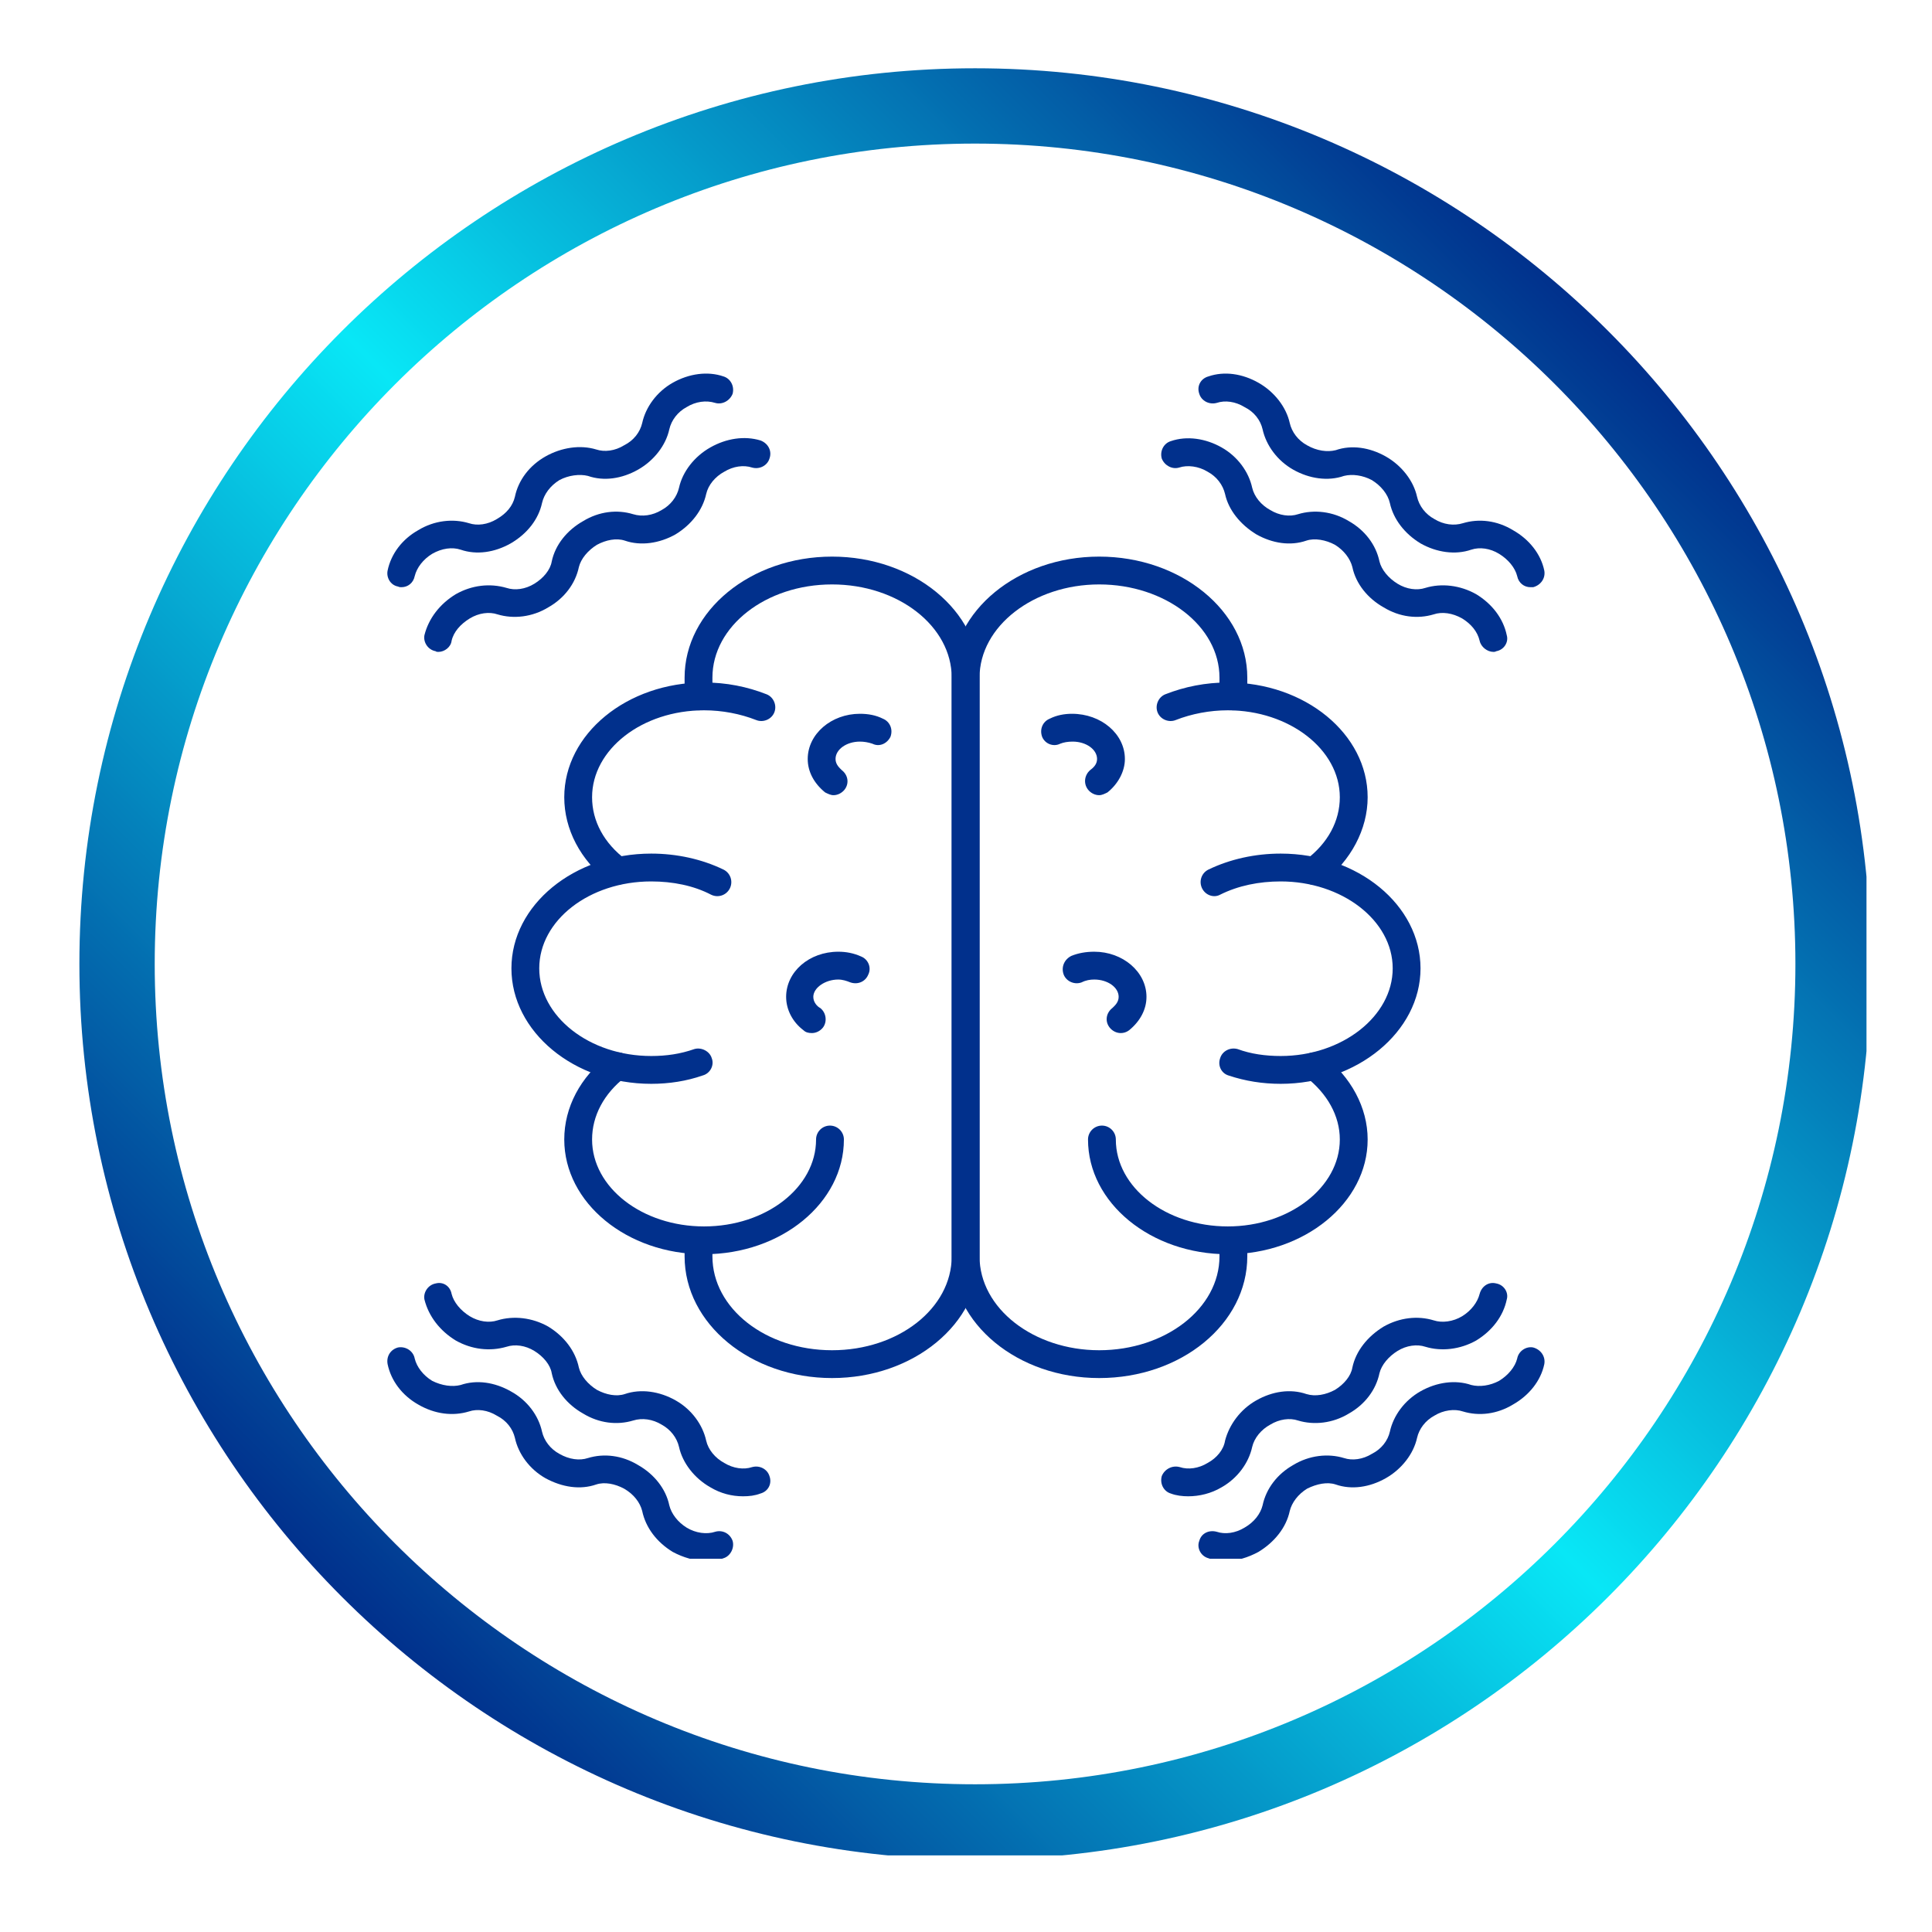 <svg xmlns="http://www.w3.org/2000/svg" xmlns:xlink="http://www.w3.org/1999/xlink" width="200" viewBox="0 0 150 150" height="200" preserveAspectRatio="xMidYMid meet"><defs><clipPath id="2c7e96a385"><path d="M 93 29 L 119.984 29 L 119.984 46 L 93 46 Z M 93 29 " clip-rule="nonzero"></path></clipPath><clipPath id="331023a554"><path d="M 93 104 L 119.984 104 L 119.984 121.02 L 93 121.02 Z M 93 104 " clip-rule="nonzero"></path></clipPath><clipPath id="5b84542f0d"><path d="M 30 104 L 57 104 L 57 121.02 L 30 121.02 Z M 30 104 " clip-rule="nonzero"></path></clipPath><clipPath id="c2414be63e"><path d="M 6.164 5.301 L 144.914 5.301 L 144.914 144.051 L 6.164 144.051 Z M 6.164 5.301 " clip-rule="nonzero"></path></clipPath><clipPath id="cbd5b7bd24"><path d="M 75.703 144.379 C 37.359 144.379 6.164 113.184 6.164 74.84 C 6.164 36.496 37.359 5.301 75.703 5.301 C 114.047 5.301 145.242 36.496 145.242 74.84 C 145.242 113.184 114.047 144.379 75.703 144.379 Z M 75.703 11.148 C 40.586 11.148 12.012 39.719 12.012 74.84 C 12.012 109.957 40.586 138.531 75.703 138.531 C 110.824 138.531 139.395 109.957 139.395 74.84 C 139.395 39.719 110.824 11.148 75.703 11.148 Z M 75.703 11.148 " clip-rule="nonzero"></path></clipPath><linearGradient x1="0.28" gradientTransform="matrix(0.585, 0, 0, 0.585, 6.165, 5.3)" y1="237.558" x2="237.558" gradientUnits="userSpaceOnUse" y2="0.28" id="835701a088"><stop stop-opacity="1" stop-color="rgb(0.4%, 18.799%, 54.9%)" offset="0"></stop><stop stop-opacity="1" stop-color="rgb(0.4%, 18.799%, 54.9%)" offset="0.125"></stop><stop stop-opacity="1" stop-color="rgb(0.4%, 18.799%, 54.9%)" offset="0.141"></stop><stop stop-opacity="1" stop-color="rgb(0.409%, 19.067%, 55.055%)" offset="0.145"></stop><stop stop-opacity="1" stop-color="rgb(0.42%, 19.337%, 55.211%)" offset="0.148"></stop><stop stop-opacity="1" stop-color="rgb(0.449%, 20.129%, 55.67%)" offset="0.152"></stop><stop stop-opacity="1" stop-color="rgb(0.479%, 20.921%, 56.129%)" offset="0.156"></stop><stop stop-opacity="1" stop-color="rgb(0.508%, 21.713%, 56.587%)" offset="0.16"></stop><stop stop-opacity="1" stop-color="rgb(0.539%, 22.505%, 57.047%)" offset="0.164"></stop><stop stop-opacity="1" stop-color="rgb(0.568%, 23.297%, 57.504%)" offset="0.168"></stop><stop stop-opacity="1" stop-color="rgb(0.598%, 24.089%, 57.964%)" offset="0.172"></stop><stop stop-opacity="1" stop-color="rgb(0.627%, 24.881%, 58.423%)" offset="0.176"></stop><stop stop-opacity="1" stop-color="rgb(0.658%, 25.673%, 58.882%)" offset="0.18"></stop><stop stop-opacity="1" stop-color="rgb(0.687%, 26.463%, 59.34%)" offset="0.184"></stop><stop stop-opacity="1" stop-color="rgb(0.717%, 27.255%, 59.799%)" offset="0.188"></stop><stop stop-opacity="1" stop-color="rgb(0.746%, 28.047%, 60.257%)" offset="0.191"></stop><stop stop-opacity="1" stop-color="rgb(0.777%, 28.839%, 60.716%)" offset="0.195"></stop><stop stop-opacity="1" stop-color="rgb(0.806%, 29.631%, 61.174%)" offset="0.199"></stop><stop stop-opacity="1" stop-color="rgb(0.836%, 30.423%, 61.633%)" offset="0.203"></stop><stop stop-opacity="1" stop-color="rgb(0.865%, 31.215%, 62.093%)" offset="0.207"></stop><stop stop-opacity="1" stop-color="rgb(0.896%, 32.007%, 62.552%)" offset="0.211"></stop><stop stop-opacity="1" stop-color="rgb(0.925%, 32.799%, 63.01%)" offset="0.215"></stop><stop stop-opacity="1" stop-color="rgb(0.955%, 33.591%, 63.469%)" offset="0.219"></stop><stop stop-opacity="1" stop-color="rgb(0.984%, 34.381%, 63.927%)" offset="0.223"></stop><stop stop-opacity="1" stop-color="rgb(1.015%, 35.173%, 64.386%)" offset="0.227"></stop><stop stop-opacity="1" stop-color="rgb(1.044%, 35.965%, 64.845%)" offset="0.23"></stop><stop stop-opacity="1" stop-color="rgb(1.074%, 36.757%, 65.305%)" offset="0.234"></stop><stop stop-opacity="1" stop-color="rgb(1.103%, 37.549%, 65.762%)" offset="0.238"></stop><stop stop-opacity="1" stop-color="rgb(1.134%, 38.341%, 66.222%)" offset="0.242"></stop><stop stop-opacity="1" stop-color="rgb(1.163%, 39.133%, 66.679%)" offset="0.246"></stop><stop stop-opacity="1" stop-color="rgb(1.193%, 39.925%, 67.139%)" offset="0.25"></stop><stop stop-opacity="1" stop-color="rgb(1.222%, 40.717%, 67.596%)" offset="0.254"></stop><stop stop-opacity="1" stop-color="rgb(1.253%, 41.508%, 68.056%)" offset="0.258"></stop><stop stop-opacity="1" stop-color="rgb(1.282%, 42.3%, 68.515%)" offset="0.262"></stop><stop stop-opacity="1" stop-color="rgb(1.312%, 43.092%, 68.974%)" offset="0.266"></stop><stop stop-opacity="1" stop-color="rgb(1.341%, 43.883%, 69.432%)" offset="0.27"></stop><stop stop-opacity="1" stop-color="rgb(1.372%, 44.675%, 69.891%)" offset="0.273"></stop><stop stop-opacity="1" stop-color="rgb(1.401%, 45.467%, 70.349%)" offset="0.277"></stop><stop stop-opacity="1" stop-color="rgb(1.431%, 46.259%, 70.808%)" offset="0.281"></stop><stop stop-opacity="1" stop-color="rgb(1.46%, 47.05%, 71.268%)" offset="0.285"></stop><stop stop-opacity="1" stop-color="rgb(1.491%, 47.842%, 71.727%)" offset="0.289"></stop><stop stop-opacity="1" stop-color="rgb(1.52%, 48.634%, 72.185%)" offset="0.293"></stop><stop stop-opacity="1" stop-color="rgb(1.55%, 49.426%, 72.644%)" offset="0.297"></stop><stop stop-opacity="1" stop-color="rgb(1.579%, 50.218%, 73.102%)" offset="0.301"></stop><stop stop-opacity="1" stop-color="rgb(1.61%, 51.01%, 73.561%)" offset="0.305"></stop><stop stop-opacity="1" stop-color="rgb(1.639%, 51.801%, 74.02%)" offset="0.309"></stop><stop stop-opacity="1" stop-color="rgb(1.669%, 52.592%, 74.48%)" offset="0.312"></stop><stop stop-opacity="1" stop-color="rgb(1.7%, 53.384%, 74.937%)" offset="0.316"></stop><stop stop-opacity="1" stop-color="rgb(1.73%, 54.176%, 75.397%)" offset="0.32"></stop><stop stop-opacity="1" stop-color="rgb(1.759%, 54.968%, 75.854%)" offset="0.324"></stop><stop stop-opacity="1" stop-color="rgb(1.79%, 55.76%, 76.314%)" offset="0.328"></stop><stop stop-opacity="1" stop-color="rgb(1.819%, 56.552%, 76.772%)" offset="0.332"></stop><stop stop-opacity="1" stop-color="rgb(1.849%, 57.344%, 77.231%)" offset="0.336"></stop><stop stop-opacity="1" stop-color="rgb(1.878%, 58.136%, 77.69%)" offset="0.34"></stop><stop stop-opacity="1" stop-color="rgb(1.909%, 58.928%, 78.149%)" offset="0.344"></stop><stop stop-opacity="1" stop-color="rgb(1.938%, 59.72%, 78.607%)" offset="0.348"></stop><stop stop-opacity="1" stop-color="rgb(1.968%, 60.512%, 79.066%)" offset="0.352"></stop><stop stop-opacity="1" stop-color="rgb(1.997%, 61.302%, 79.524%)" offset="0.355"></stop><stop stop-opacity="1" stop-color="rgb(2.028%, 62.094%, 79.984%)" offset="0.359"></stop><stop stop-opacity="1" stop-color="rgb(2.057%, 62.886%, 80.443%)" offset="0.363"></stop><stop stop-opacity="1" stop-color="rgb(2.087%, 63.678%, 80.902%)" offset="0.367"></stop><stop stop-opacity="1" stop-color="rgb(2.116%, 64.47%, 81.36%)" offset="0.371"></stop><stop stop-opacity="1" stop-color="rgb(2.147%, 65.262%, 81.819%)" offset="0.375"></stop><stop stop-opacity="1" stop-color="rgb(2.176%, 66.054%, 82.277%)" offset="0.379"></stop><stop stop-opacity="1" stop-color="rgb(2.206%, 66.846%, 82.736%)" offset="0.383"></stop><stop stop-opacity="1" stop-color="rgb(2.235%, 67.638%, 83.195%)" offset="0.387"></stop><stop stop-opacity="1" stop-color="rgb(2.266%, 68.43%, 83.655%)" offset="0.391"></stop><stop stop-opacity="1" stop-color="rgb(2.295%, 69.22%, 84.113%)" offset="0.395"></stop><stop stop-opacity="1" stop-color="rgb(2.325%, 70.012%, 84.572%)" offset="0.398"></stop><stop stop-opacity="1" stop-color="rgb(2.354%, 70.804%, 85.03%)" offset="0.402"></stop><stop stop-opacity="1" stop-color="rgb(2.385%, 71.596%, 85.489%)" offset="0.406"></stop><stop stop-opacity="1" stop-color="rgb(2.414%, 72.388%, 85.947%)" offset="0.41"></stop><stop stop-opacity="1" stop-color="rgb(2.444%, 73.18%, 86.406%)" offset="0.414"></stop><stop stop-opacity="1" stop-color="rgb(2.473%, 73.972%, 86.865%)" offset="0.418"></stop><stop stop-opacity="1" stop-color="rgb(2.504%, 74.763%, 87.325%)" offset="0.422"></stop><stop stop-opacity="1" stop-color="rgb(2.533%, 75.555%, 87.782%)" offset="0.426"></stop><stop stop-opacity="1" stop-color="rgb(2.563%, 76.347%, 88.242%)" offset="0.43"></stop><stop stop-opacity="1" stop-color="rgb(2.592%, 77.139%, 88.699%)" offset="0.434"></stop><stop stop-opacity="1" stop-color="rgb(2.623%, 77.931%, 89.159%)" offset="0.438"></stop><stop stop-opacity="1" stop-color="rgb(2.652%, 78.722%, 89.618%)" offset="0.441"></stop><stop stop-opacity="1" stop-color="rgb(2.682%, 79.514%, 90.077%)" offset="0.445"></stop><stop stop-opacity="1" stop-color="rgb(2.711%, 80.305%, 90.535%)" offset="0.449"></stop><stop stop-opacity="1" stop-color="rgb(2.742%, 81.097%, 90.994%)" offset="0.453"></stop><stop stop-opacity="1" stop-color="rgb(2.771%, 81.889%, 91.452%)" offset="0.457"></stop><stop stop-opacity="1" stop-color="rgb(2.802%, 82.681%, 91.911%)" offset="0.461"></stop><stop stop-opacity="1" stop-color="rgb(2.831%, 83.473%, 92.371%)" offset="0.465"></stop><stop stop-opacity="1" stop-color="rgb(2.861%, 84.265%, 92.83%)" offset="0.469"></stop><stop stop-opacity="1" stop-color="rgb(2.89%, 85.057%, 93.288%)" offset="0.473"></stop><stop stop-opacity="1" stop-color="rgb(2.921%, 85.849%, 93.747%)" offset="0.477"></stop><stop stop-opacity="1" stop-color="rgb(2.95%, 86.639%, 94.205%)" offset="0.48"></stop><stop stop-opacity="1" stop-color="rgb(2.98%, 87.431%, 94.664%)" offset="0.484"></stop><stop stop-opacity="1" stop-color="rgb(3.009%, 88.223%, 95.122%)" offset="0.488"></stop><stop stop-opacity="1" stop-color="rgb(3.04%, 89.015%, 95.581%)" offset="0.492"></stop><stop stop-opacity="1" stop-color="rgb(3.069%, 89.807%, 96.04%)" offset="0.496"></stop><stop stop-opacity="1" stop-color="rgb(3.099%, 90.599%, 96.5%)" offset="0.5"></stop><stop stop-opacity="1" stop-color="rgb(3.069%, 89.807%, 96.04%)" offset="0.504"></stop><stop stop-opacity="1" stop-color="rgb(3.04%, 89.015%, 95.581%)" offset="0.508"></stop><stop stop-opacity="1" stop-color="rgb(3.009%, 88.223%, 95.122%)" offset="0.512"></stop><stop stop-opacity="1" stop-color="rgb(2.98%, 87.431%, 94.664%)" offset="0.516"></stop><stop stop-opacity="1" stop-color="rgb(2.95%, 86.639%, 94.205%)" offset="0.52"></stop><stop stop-opacity="1" stop-color="rgb(2.921%, 85.849%, 93.747%)" offset="0.523"></stop><stop stop-opacity="1" stop-color="rgb(2.89%, 85.057%, 93.288%)" offset="0.527"></stop><stop stop-opacity="1" stop-color="rgb(2.861%, 84.265%, 92.83%)" offset="0.531"></stop><stop stop-opacity="1" stop-color="rgb(2.831%, 83.473%, 92.371%)" offset="0.535"></stop><stop stop-opacity="1" stop-color="rgb(2.802%, 82.681%, 91.911%)" offset="0.539"></stop><stop stop-opacity="1" stop-color="rgb(2.771%, 81.889%, 91.452%)" offset="0.543"></stop><stop stop-opacity="1" stop-color="rgb(2.742%, 81.097%, 90.994%)" offset="0.547"></stop><stop stop-opacity="1" stop-color="rgb(2.711%, 80.305%, 90.535%)" offset="0.551"></stop><stop stop-opacity="1" stop-color="rgb(2.682%, 79.514%, 90.077%)" offset="0.555"></stop><stop stop-opacity="1" stop-color="rgb(2.652%, 78.722%, 89.618%)" offset="0.559"></stop><stop stop-opacity="1" stop-color="rgb(2.623%, 77.931%, 89.159%)" offset="0.562"></stop><stop stop-opacity="1" stop-color="rgb(2.592%, 77.139%, 88.699%)" offset="0.566"></stop><stop stop-opacity="1" stop-color="rgb(2.563%, 76.347%, 88.242%)" offset="0.57"></stop><stop stop-opacity="1" stop-color="rgb(2.533%, 75.555%, 87.782%)" offset="0.574"></stop><stop stop-opacity="1" stop-color="rgb(2.504%, 74.763%, 87.325%)" offset="0.578"></stop><stop stop-opacity="1" stop-color="rgb(2.473%, 73.972%, 86.865%)" offset="0.582"></stop><stop stop-opacity="1" stop-color="rgb(2.444%, 73.18%, 86.406%)" offset="0.586"></stop><stop stop-opacity="1" stop-color="rgb(2.414%, 72.388%, 85.947%)" offset="0.59"></stop><stop stop-opacity="1" stop-color="rgb(2.385%, 71.596%, 85.489%)" offset="0.594"></stop><stop stop-opacity="1" stop-color="rgb(2.354%, 70.804%, 85.03%)" offset="0.598"></stop><stop stop-opacity="1" stop-color="rgb(2.325%, 70.012%, 84.572%)" offset="0.602"></stop><stop stop-opacity="1" stop-color="rgb(2.295%, 69.22%, 84.113%)" offset="0.605"></stop><stop stop-opacity="1" stop-color="rgb(2.266%, 68.43%, 83.655%)" offset="0.609"></stop><stop stop-opacity="1" stop-color="rgb(2.235%, 67.638%, 83.195%)" offset="0.613"></stop><stop stop-opacity="1" stop-color="rgb(2.206%, 66.846%, 82.736%)" offset="0.617"></stop><stop stop-opacity="1" stop-color="rgb(2.176%, 66.054%, 82.277%)" offset="0.621"></stop><stop stop-opacity="1" stop-color="rgb(2.147%, 65.262%, 81.819%)" offset="0.625"></stop><stop stop-opacity="1" stop-color="rgb(2.116%, 64.47%, 81.36%)" offset="0.629"></stop><stop stop-opacity="1" stop-color="rgb(2.087%, 63.678%, 80.902%)" offset="0.633"></stop><stop stop-opacity="1" stop-color="rgb(2.057%, 62.886%, 80.443%)" offset="0.637"></stop><stop stop-opacity="1" stop-color="rgb(2.028%, 62.094%, 79.984%)" offset="0.641"></stop><stop stop-opacity="1" stop-color="rgb(1.997%, 61.302%, 79.524%)" offset="0.645"></stop><stop stop-opacity="1" stop-color="rgb(1.968%, 60.512%, 79.066%)" offset="0.648"></stop><stop stop-opacity="1" stop-color="rgb(1.938%, 59.72%, 78.607%)" offset="0.652"></stop><stop stop-opacity="1" stop-color="rgb(1.909%, 58.928%, 78.149%)" offset="0.656"></stop><stop stop-opacity="1" stop-color="rgb(1.878%, 58.136%, 77.69%)" offset="0.66"></stop><stop stop-opacity="1" stop-color="rgb(1.849%, 57.344%, 77.231%)" offset="0.664"></stop><stop stop-opacity="1" stop-color="rgb(1.819%, 56.552%, 76.772%)" offset="0.668"></stop><stop stop-opacity="1" stop-color="rgb(1.79%, 55.76%, 76.314%)" offset="0.672"></stop><stop stop-opacity="1" stop-color="rgb(1.759%, 54.968%, 75.854%)" offset="0.676"></stop><stop stop-opacity="1" stop-color="rgb(1.73%, 54.176%, 75.397%)" offset="0.68"></stop><stop stop-opacity="1" stop-color="rgb(1.7%, 53.384%, 74.937%)" offset="0.684"></stop><stop stop-opacity="1" stop-color="rgb(1.669%, 52.592%, 74.48%)" offset="0.688"></stop><stop stop-opacity="1" stop-color="rgb(1.639%, 51.801%, 74.02%)" offset="0.691"></stop><stop stop-opacity="1" stop-color="rgb(1.61%, 51.01%, 73.561%)" offset="0.695"></stop><stop stop-opacity="1" stop-color="rgb(1.579%, 50.218%, 73.102%)" offset="0.699"></stop><stop stop-opacity="1" stop-color="rgb(1.55%, 49.426%, 72.644%)" offset="0.703"></stop><stop stop-opacity="1" stop-color="rgb(1.52%, 48.634%, 72.185%)" offset="0.707"></stop><stop stop-opacity="1" stop-color="rgb(1.491%, 47.842%, 71.727%)" offset="0.711"></stop><stop stop-opacity="1" stop-color="rgb(1.46%, 47.05%, 71.268%)" offset="0.715"></stop><stop stop-opacity="1" stop-color="rgb(1.431%, 46.259%, 70.808%)" offset="0.719"></stop><stop stop-opacity="1" stop-color="rgb(1.401%, 45.467%, 70.349%)" offset="0.723"></stop><stop stop-opacity="1" stop-color="rgb(1.372%, 44.675%, 69.891%)" offset="0.727"></stop><stop stop-opacity="1" stop-color="rgb(1.341%, 43.883%, 69.432%)" offset="0.73"></stop><stop stop-opacity="1" stop-color="rgb(1.312%, 43.092%, 68.974%)" offset="0.734"></stop><stop stop-opacity="1" stop-color="rgb(1.282%, 42.3%, 68.515%)" offset="0.738"></stop><stop stop-opacity="1" stop-color="rgb(1.253%, 41.508%, 68.056%)" offset="0.742"></stop><stop stop-opacity="1" stop-color="rgb(1.222%, 40.717%, 67.596%)" offset="0.746"></stop><stop stop-opacity="1" stop-color="rgb(1.193%, 39.925%, 67.139%)" offset="0.75"></stop><stop stop-opacity="1" stop-color="rgb(1.163%, 39.133%, 66.679%)" offset="0.754"></stop><stop stop-opacity="1" stop-color="rgb(1.134%, 38.341%, 66.222%)" offset="0.758"></stop><stop stop-opacity="1" stop-color="rgb(1.103%, 37.549%, 65.762%)" offset="0.762"></stop><stop stop-opacity="1" stop-color="rgb(1.074%, 36.757%, 65.305%)" offset="0.766"></stop><stop stop-opacity="1" stop-color="rgb(1.044%, 35.965%, 64.845%)" offset="0.77"></stop><stop stop-opacity="1" stop-color="rgb(1.015%, 35.175%, 64.386%)" offset="0.773"></stop><stop stop-opacity="1" stop-color="rgb(0.984%, 34.383%, 63.927%)" offset="0.777"></stop><stop stop-opacity="1" stop-color="rgb(0.955%, 33.591%, 63.469%)" offset="0.781"></stop><stop stop-opacity="1" stop-color="rgb(0.925%, 32.799%, 63.01%)" offset="0.785"></stop><stop stop-opacity="1" stop-color="rgb(0.896%, 32.007%, 62.552%)" offset="0.789"></stop><stop stop-opacity="1" stop-color="rgb(0.865%, 31.215%, 62.093%)" offset="0.793"></stop><stop stop-opacity="1" stop-color="rgb(0.836%, 30.423%, 61.633%)" offset="0.797"></stop><stop stop-opacity="1" stop-color="rgb(0.806%, 29.631%, 61.174%)" offset="0.801"></stop><stop stop-opacity="1" stop-color="rgb(0.777%, 28.839%, 60.716%)" offset="0.805"></stop><stop stop-opacity="1" stop-color="rgb(0.746%, 28.047%, 60.257%)" offset="0.809"></stop><stop stop-opacity="1" stop-color="rgb(0.717%, 27.255%, 59.799%)" offset="0.812"></stop><stop stop-opacity="1" stop-color="rgb(0.687%, 26.463%, 59.34%)" offset="0.816"></stop><stop stop-opacity="1" stop-color="rgb(0.658%, 25.673%, 58.882%)" offset="0.82"></stop><stop stop-opacity="1" stop-color="rgb(0.627%, 24.881%, 58.423%)" offset="0.824"></stop><stop stop-opacity="1" stop-color="rgb(0.598%, 24.089%, 57.964%)" offset="0.828"></stop><stop stop-opacity="1" stop-color="rgb(0.568%, 23.297%, 57.504%)" offset="0.832"></stop><stop stop-opacity="1" stop-color="rgb(0.539%, 22.505%, 57.047%)" offset="0.836"></stop><stop stop-opacity="1" stop-color="rgb(0.508%, 21.713%, 56.587%)" offset="0.84"></stop><stop stop-opacity="1" stop-color="rgb(0.479%, 20.921%, 56.129%)" offset="0.844"></stop><stop stop-opacity="1" stop-color="rgb(0.449%, 20.129%, 55.67%)" offset="0.848"></stop><stop stop-opacity="1" stop-color="rgb(0.42%, 19.337%, 55.211%)" offset="0.852"></stop><stop stop-opacity="1" stop-color="rgb(0.409%, 19.067%, 55.055%)" offset="0.855"></stop><stop stop-opacity="1" stop-color="rgb(0.4%, 18.799%, 54.9%)" offset="0.859"></stop><stop stop-opacity="1" stop-color="rgb(0.4%, 18.799%, 54.9%)" offset="0.875"></stop><stop stop-opacity="1" stop-color="rgb(0.4%, 18.799%, 54.9%)" offset="1"></stop></linearGradient></defs><path fill="#01308c" d="M 64.602 106.992 C 58.281 106.992 53.152 102.781 53.152 97.543 L 53.152 96.301 C 53.152 95.707 53.637 95.219 54.23 95.219 C 54.828 95.219 55.312 95.707 55.312 96.301 L 55.312 97.543 C 55.312 101.594 59.469 104.832 64.602 104.832 C 69.73 104.832 73.891 101.594 73.891 97.543 L 73.891 52.613 C 73.891 48.617 69.73 45.375 64.602 45.375 C 59.469 45.375 55.312 48.617 55.312 52.613 L 55.312 54.07 C 55.312 54.664 54.828 55.148 54.23 55.148 C 53.637 55.148 53.152 54.664 53.152 54.07 L 53.152 52.613 C 53.152 47.426 58.281 43.215 64.602 43.215 C 70.918 43.215 76.051 47.426 76.051 52.613 L 76.051 97.543 C 76.051 102.781 70.918 106.992 64.602 106.992 Z M 64.602 106.992 " fill-opacity="1" fill-rule="evenodd"></path><path fill="#01308c" d="M 50.559 84.148 C 44.566 84.148 39.707 80.098 39.707 75.184 C 39.707 70.27 44.566 66.273 50.559 66.273 C 52.559 66.273 54.504 66.707 56.176 67.516 C 56.715 67.785 56.934 68.434 56.664 68.977 C 56.391 69.516 55.746 69.73 55.203 69.461 C 53.855 68.758 52.234 68.434 50.559 68.434 C 45.754 68.434 41.867 71.457 41.867 75.184 C 41.867 78.91 45.754 81.988 50.559 81.988 C 51.75 81.988 52.828 81.828 53.91 81.449 C 54.449 81.289 55.098 81.613 55.258 82.152 C 55.473 82.691 55.152 83.34 54.555 83.5 C 53.312 83.934 51.965 84.148 50.559 84.148 Z M 50.559 84.148 " fill-opacity="1" fill-rule="evenodd"></path><path fill="#01308c" d="M 47.914 68.703 C 47.699 68.703 47.48 68.598 47.266 68.488 C 45.051 66.762 43.809 64.383 43.809 61.898 C 43.809 56.984 48.672 52.988 54.664 52.988 C 56.391 52.988 58.012 53.312 59.523 53.906 C 60.066 54.125 60.336 54.773 60.117 55.312 C 59.902 55.852 59.254 56.121 58.715 55.906 C 57.473 55.418 56.07 55.148 54.664 55.148 C 49.859 55.148 45.969 58.176 45.969 61.898 C 45.969 63.738 46.887 65.465 48.617 66.762 C 49.047 67.137 49.156 67.785 48.777 68.273 C 48.562 68.543 48.238 68.703 47.914 68.703 Z M 47.914 68.703 " fill-opacity="1" fill-rule="evenodd"></path><path fill="#01308c" d="M 54.664 97.379 C 48.672 97.379 43.809 93.383 43.809 88.469 C 43.809 85.984 45.051 83.609 47.266 81.934 C 47.754 81.559 48.453 81.664 48.777 82.098 C 49.156 82.582 49.047 83.285 48.562 83.609 C 46.887 84.906 45.969 86.633 45.969 88.469 C 45.969 92.195 49.859 95.219 54.664 95.219 C 59.469 95.219 63.359 92.195 63.359 88.469 C 63.359 87.875 63.844 87.391 64.438 87.391 C 65.031 87.391 65.52 87.875 65.52 88.469 C 65.52 93.383 60.66 97.379 54.664 97.379 Z M 54.664 97.379 " fill-opacity="1" fill-rule="evenodd"></path><path fill="#01308c" d="M 85.34 106.992 C 79.02 106.992 73.891 102.781 73.891 97.543 L 73.891 52.613 C 73.891 47.426 79.02 43.215 85.34 43.215 C 91.656 43.215 96.84 47.426 96.84 52.613 L 96.84 54.07 C 96.84 54.664 96.301 55.148 95.762 55.148 C 95.168 55.148 94.68 54.664 94.68 54.07 L 94.68 52.613 C 94.68 48.617 90.469 45.375 85.34 45.375 C 80.262 45.375 76.051 48.617 76.051 52.613 L 76.051 97.543 C 76.051 101.594 80.262 104.832 85.34 104.832 C 90.469 104.832 94.68 101.594 94.68 97.543 L 94.68 96.301 C 94.68 95.707 95.168 95.219 95.762 95.219 C 96.301 95.219 96.84 95.707 96.84 96.301 L 96.84 97.543 C 96.84 102.781 91.711 106.992 85.34 106.992 Z M 85.34 106.992 " fill-opacity="1" fill-rule="evenodd"></path><path fill="#01308c" d="M 99.434 84.148 C 98.027 84.148 96.68 83.934 95.383 83.5 C 94.844 83.34 94.52 82.746 94.734 82.152 C 94.898 81.613 95.492 81.289 96.086 81.449 C 97.109 81.828 98.246 81.988 99.434 81.988 C 104.184 81.988 108.129 78.91 108.129 75.184 C 108.129 71.457 104.184 68.434 99.434 68.434 C 97.758 68.434 96.141 68.758 94.734 69.461 C 94.25 69.73 93.602 69.516 93.332 68.977 C 93.062 68.434 93.277 67.785 93.816 67.516 C 95.492 66.707 97.434 66.273 99.434 66.273 C 105.426 66.273 110.289 70.27 110.289 75.184 C 110.289 80.098 105.375 84.148 99.434 84.148 Z M 99.434 84.148 " fill-opacity="1" fill-rule="evenodd"></path><path fill="#01308c" d="M 102.023 68.703 C 101.703 68.703 101.43 68.543 101.215 68.273 C 100.836 67.785 100.945 67.137 101.379 66.762 C 103.105 65.465 104.023 63.738 104.023 61.898 C 104.023 58.176 100.082 55.148 95.328 55.148 C 93.926 55.148 92.52 55.418 91.277 55.906 C 90.738 56.121 90.09 55.852 89.875 55.312 C 89.66 54.773 89.93 54.125 90.469 53.906 C 91.98 53.312 93.602 52.988 95.328 52.988 C 101.324 52.988 106.184 56.984 106.184 61.898 C 106.184 64.383 104.887 66.816 102.727 68.488 C 102.512 68.652 102.297 68.703 102.023 68.703 Z M 102.023 68.703 " fill-opacity="1" fill-rule="evenodd"></path><path fill="#01308c" d="M 95.328 97.379 C 89.336 97.379 84.473 93.383 84.473 88.469 C 84.473 87.875 84.961 87.391 85.555 87.391 C 86.148 87.391 86.633 87.875 86.633 88.469 C 86.633 92.195 90.523 95.219 95.328 95.219 C 100.082 95.219 104.023 92.195 104.023 88.469 C 104.023 86.633 103.051 84.906 101.379 83.609 C 100.945 83.285 100.836 82.582 101.215 82.098 C 101.539 81.664 102.242 81.559 102.727 81.934 C 104.887 83.609 106.184 85.984 106.184 88.469 C 106.184 93.383 101.27 97.379 95.328 97.379 Z M 95.328 97.379 " fill-opacity="1" fill-rule="evenodd"></path><path fill="#01308c" d="M 63.035 80.207 C 62.766 80.207 62.551 80.152 62.387 79.992 C 61.523 79.344 61.035 78.371 61.035 77.398 C 61.035 75.453 62.82 73.891 65.086 73.891 C 65.68 73.891 66.273 73.996 66.867 74.266 C 67.41 74.484 67.68 75.133 67.41 75.672 C 67.191 76.211 66.598 76.48 66.004 76.266 C 65.734 76.156 65.41 76.051 65.086 76.051 C 64.062 76.051 63.145 76.695 63.145 77.398 C 63.145 77.832 63.469 78.156 63.684 78.262 C 64.168 78.641 64.223 79.344 63.898 79.773 C 63.684 80.047 63.359 80.207 63.035 80.207 Z M 63.035 80.207 " fill-opacity="1" fill-rule="evenodd"></path><path fill="#01308c" d="M 87.012 80.207 C 86.688 80.207 86.363 80.047 86.148 79.773 C 85.77 79.289 85.879 78.641 86.363 78.262 C 86.527 78.102 86.852 77.832 86.852 77.398 C 86.852 76.645 85.984 76.051 84.961 76.051 C 84.637 76.051 84.312 76.102 83.988 76.266 C 83.449 76.48 82.801 76.211 82.586 75.672 C 82.367 75.078 82.637 74.484 83.18 74.215 C 83.719 73.996 84.312 73.891 84.961 73.891 C 87.176 73.891 89.012 75.453 89.012 77.398 C 89.012 78.371 88.523 79.289 87.66 79.992 C 87.445 80.152 87.227 80.207 87.012 80.207 Z M 87.012 80.207 " fill-opacity="1" fill-rule="evenodd"></path><path fill="#01308c" d="M 64.711 61.738 C 64.492 61.738 64.277 61.629 64.062 61.523 C 63.195 60.82 62.711 59.902 62.711 58.93 C 62.711 56.984 64.547 55.418 66.762 55.418 C 67.41 55.418 68.004 55.527 68.543 55.797 C 69.082 56.016 69.352 56.609 69.137 57.203 C 68.867 57.742 68.273 58.012 67.734 57.742 C 67.41 57.633 67.086 57.578 66.762 57.578 C 65.734 57.578 64.871 58.176 64.871 58.93 C 64.871 59.363 65.195 59.633 65.355 59.793 C 65.844 60.172 65.949 60.82 65.574 61.305 C 65.355 61.578 65.031 61.738 64.711 61.738 Z M 64.711 61.738 " fill-opacity="1" fill-rule="evenodd"></path><path fill="#01308c" d="M 85.34 61.738 C 85.016 61.738 84.691 61.578 84.473 61.305 C 84.098 60.82 84.203 60.172 84.637 59.793 C 84.852 59.633 85.176 59.363 85.176 58.93 C 85.176 58.176 84.312 57.578 83.285 57.578 C 82.906 57.578 82.586 57.633 82.312 57.742 C 81.773 58.012 81.125 57.742 80.91 57.203 C 80.695 56.609 80.965 56.016 81.504 55.797 C 82.043 55.527 82.637 55.418 83.23 55.418 C 85.5 55.418 87.336 56.984 87.336 58.93 C 87.336 59.902 86.797 60.875 85.984 61.523 C 85.77 61.629 85.555 61.738 85.34 61.738 Z M 85.34 61.738 " fill-opacity="1" fill-rule="evenodd"></path><g clip-path="url(#2c7e96a385)"><path fill="#01308c" d="M 118.82 45.59 C 118.336 45.59 117.902 45.266 117.793 44.727 C 117.633 44.078 117.094 43.43 116.391 43 C 115.688 42.566 114.879 42.461 114.23 42.676 C 112.988 43.105 111.531 42.891 110.289 42.188 C 109.047 41.434 108.18 40.301 107.91 39.059 C 107.75 38.355 107.211 37.707 106.508 37.273 C 105.805 36.898 104.996 36.789 104.348 36.949 C 103.105 37.383 101.648 37.168 100.406 36.465 C 99.164 35.762 98.301 34.574 98.027 33.332 C 97.867 32.629 97.383 31.98 96.625 31.605 C 95.922 31.172 95.113 31.062 94.465 31.281 C 93.871 31.441 93.277 31.117 93.113 30.578 C 92.898 29.984 93.223 29.391 93.816 29.227 C 95.059 28.797 96.465 29.012 97.703 29.715 C 98.945 30.418 99.863 31.605 100.137 32.848 C 100.297 33.547 100.781 34.195 101.484 34.574 C 102.242 35.008 103.051 35.113 103.699 34.953 C 104.941 34.52 106.344 34.738 107.586 35.438 C 108.828 36.141 109.746 37.328 110.02 38.57 C 110.18 39.273 110.664 39.922 111.367 40.301 C 112.07 40.73 112.879 40.84 113.582 40.621 C 114.824 40.246 116.227 40.406 117.469 41.164 C 118.711 41.863 119.629 43 119.898 44.297 C 120.008 44.891 119.629 45.43 119.035 45.59 C 118.98 45.59 118.93 45.59 118.82 45.59 Z M 118.82 45.59 " fill-opacity="1" fill-rule="evenodd"></path></g><path fill="#01308c" d="M 115.957 50.613 C 115.473 50.613 114.984 50.234 114.879 49.75 C 114.715 49.047 114.23 48.453 113.527 48.02 C 112.773 47.59 111.961 47.48 111.312 47.699 C 110.07 48.074 108.668 47.914 107.426 47.156 C 106.184 46.457 105.266 45.32 104.996 44.023 C 104.832 43.379 104.348 42.73 103.645 42.297 C 102.941 41.918 102.078 41.758 101.43 41.973 C 100.188 42.406 98.785 42.188 97.543 41.488 C 96.301 40.73 95.383 39.598 95.113 38.355 C 94.949 37.652 94.465 37.004 93.762 36.625 C 93.062 36.195 92.195 36.086 91.547 36.301 C 91.008 36.465 90.414 36.141 90.199 35.602 C 90.035 35.008 90.359 34.414 90.902 34.25 C 92.145 33.82 93.602 34.035 94.844 34.738 C 96.086 35.438 96.949 36.625 97.219 37.867 C 97.383 38.57 97.922 39.219 98.621 39.598 C 99.324 40.027 100.137 40.137 100.781 39.922 C 102.023 39.543 103.484 39.703 104.727 40.461 C 105.969 41.164 106.832 42.297 107.102 43.594 C 107.262 44.242 107.805 44.891 108.504 45.32 C 109.207 45.754 110.02 45.859 110.664 45.645 C 111.906 45.266 113.367 45.43 114.609 46.133 C 115.852 46.887 116.715 48.02 116.984 49.316 C 117.145 49.859 116.77 50.453 116.176 50.559 C 116.066 50.613 116.012 50.613 115.957 50.613 Z M 115.957 50.613 " fill-opacity="1" fill-rule="evenodd"></path><path fill="#01308c" d="M 31.172 45.59 C 31.066 45.59 31.012 45.59 30.902 45.539 C 30.309 45.43 29.984 44.836 30.094 44.297 C 30.363 43 31.227 41.863 32.469 41.164 C 33.711 40.406 35.168 40.246 36.41 40.621 C 37.059 40.84 37.871 40.73 38.57 40.301 C 39.328 39.867 39.812 39.273 39.977 38.57 C 40.246 37.273 41.109 36.141 42.352 35.438 C 43.594 34.738 45.051 34.52 46.293 34.898 C 46.941 35.113 47.754 35.008 48.453 34.574 C 49.211 34.195 49.695 33.547 49.859 32.848 C 50.129 31.605 50.992 30.418 52.234 29.715 C 53.477 29.012 54.934 28.797 56.176 29.227 C 56.715 29.391 57.039 29.984 56.879 30.578 C 56.664 31.117 56.07 31.441 55.527 31.281 C 54.828 31.062 54.016 31.172 53.312 31.605 C 52.613 31.98 52.125 32.629 51.965 33.332 C 51.695 34.574 50.777 35.762 49.535 36.465 C 48.293 37.168 46.887 37.383 45.645 36.949 C 44.996 36.789 44.133 36.898 43.434 37.273 C 42.73 37.707 42.242 38.355 42.082 39.059 C 41.812 40.301 40.949 41.434 39.652 42.188 C 38.41 42.891 37.004 43.105 35.762 42.676 C 35.113 42.461 34.305 42.566 33.551 43 C 32.848 43.43 32.359 44.078 32.199 44.727 C 32.09 45.266 31.66 45.59 31.172 45.59 Z M 31.172 45.59 " fill-opacity="1" fill-rule="evenodd"></path><path fill="#01308c" d="M 34.035 50.613 C 33.98 50.613 33.875 50.613 33.82 50.559 C 33.227 50.453 32.848 49.859 32.953 49.316 C 33.277 48.02 34.145 46.887 35.387 46.133 C 36.629 45.43 38.031 45.266 39.328 45.645 C 39.977 45.859 40.785 45.754 41.488 45.32 C 42.191 44.891 42.73 44.242 42.836 43.594 C 43.109 42.297 44.027 41.164 45.27 40.461 C 46.512 39.703 47.914 39.543 49.156 39.922 C 49.859 40.137 50.668 40.027 51.371 39.598 C 52.07 39.219 52.559 38.57 52.719 37.867 C 52.992 36.625 53.91 35.438 55.152 34.738 C 56.391 34.035 57.797 33.82 59.039 34.195 C 59.633 34.414 59.957 35.008 59.742 35.602 C 59.578 36.141 58.984 36.465 58.391 36.301 C 57.742 36.086 56.934 36.195 56.23 36.625 C 55.527 37.004 54.988 37.652 54.828 38.355 C 54.555 39.598 53.691 40.73 52.449 41.488 C 51.207 42.188 49.75 42.406 48.508 41.973 C 47.859 41.758 47.051 41.918 46.348 42.297 C 45.645 42.73 45.105 43.379 44.945 44.023 C 44.672 45.32 43.809 46.457 42.566 47.156 C 41.324 47.914 39.867 48.074 38.625 47.699 C 37.977 47.48 37.168 47.59 36.465 48.02 C 35.762 48.453 35.223 49.047 35.062 49.75 C 35.008 50.234 34.52 50.613 34.035 50.613 Z M 34.035 50.613 " fill-opacity="1" fill-rule="evenodd"></path><g clip-path="url(#331023a554)"><path fill="#01308c" d="M 95.168 121.195 C 94.68 121.195 94.25 121.141 93.816 120.98 C 93.223 120.816 92.898 120.168 93.113 119.629 C 93.277 119.035 93.871 118.766 94.465 118.926 C 95.113 119.145 95.922 119.035 96.625 118.605 C 97.383 118.172 97.867 117.523 98.027 116.875 C 98.301 115.578 99.164 114.445 100.406 113.742 C 101.648 112.988 103.105 112.824 104.348 113.203 C 104.996 113.418 105.805 113.312 106.508 112.879 C 107.262 112.5 107.75 111.852 107.91 111.152 C 108.18 109.91 109.047 108.723 110.289 108.02 C 111.531 107.316 112.988 107.102 114.23 107.531 C 114.879 107.695 115.688 107.586 116.391 107.207 C 117.094 106.777 117.633 106.129 117.793 105.48 C 117.902 104.887 118.496 104.508 119.035 104.617 C 119.629 104.777 120.008 105.32 119.898 105.914 C 119.629 107.207 118.711 108.344 117.469 109.047 C 116.227 109.801 114.824 109.965 113.582 109.586 C 112.934 109.367 112.07 109.477 111.367 109.91 C 110.664 110.289 110.18 110.934 110.02 111.637 C 109.746 112.879 108.828 114.066 107.586 114.77 C 106.344 115.473 104.941 115.688 103.699 115.254 C 103.051 115.039 102.242 115.203 101.484 115.578 C 100.781 116.012 100.297 116.66 100.137 117.309 C 99.863 118.605 98.945 119.738 97.703 120.492 C 96.895 120.926 96.031 121.195 95.168 121.195 Z M 95.168 121.195 " fill-opacity="1" fill-rule="evenodd"></path></g><path fill="#01308c" d="M 92.25 116.172 C 91.82 116.172 91.332 116.121 90.902 115.957 C 90.359 115.797 90.035 115.203 90.199 114.605 C 90.414 114.066 91.008 113.742 91.602 113.906 C 92.25 114.121 93.062 114.012 93.762 113.582 C 94.465 113.203 95.004 112.555 95.113 111.852 C 95.438 110.609 96.301 109.422 97.543 108.723 C 98.785 108.02 100.188 107.805 101.43 108.234 C 102.133 108.449 102.941 108.289 103.645 107.91 C 104.348 107.48 104.887 106.832 104.996 106.184 C 105.266 104.887 106.184 103.754 107.426 102.996 C 108.668 102.293 110.07 102.133 111.312 102.512 C 111.961 102.727 112.824 102.617 113.527 102.188 C 114.23 101.754 114.715 101.105 114.879 100.457 C 115.039 99.863 115.578 99.488 116.176 99.648 C 116.77 99.758 117.145 100.352 116.984 100.891 C 116.715 102.188 115.852 103.32 114.609 104.078 C 113.367 104.777 111.906 104.941 110.664 104.562 C 110.02 104.348 109.207 104.453 108.504 104.887 C 107.805 105.32 107.262 105.969 107.102 106.613 C 106.832 107.91 105.969 109.047 104.727 109.746 C 103.484 110.504 102.023 110.664 100.781 110.289 C 100.137 110.07 99.324 110.18 98.621 110.609 C 97.922 110.988 97.383 111.637 97.219 112.34 C 96.949 113.582 96.086 114.77 94.844 115.473 C 94.031 115.957 93.113 116.172 92.25 116.172 Z M 92.25 116.172 " fill-opacity="1" fill-rule="evenodd"></path><g clip-path="url(#5b84542f0d)"><path fill="#01308c" d="M 54.828 121.195 C 53.961 121.195 53.043 120.926 52.234 120.492 C 50.992 119.738 50.129 118.605 49.859 117.309 C 49.695 116.66 49.211 116.012 48.453 115.578 C 47.754 115.203 46.941 115.039 46.293 115.254 C 45.051 115.688 43.648 115.473 42.352 114.77 C 41.109 114.066 40.246 112.879 39.977 111.637 C 39.812 110.934 39.328 110.289 38.57 109.91 C 37.871 109.477 37.059 109.367 36.41 109.586 C 35.168 109.965 33.766 109.801 32.469 109.047 C 31.227 108.344 30.363 107.207 30.094 105.914 C 29.984 105.32 30.309 104.777 30.902 104.617 C 31.496 104.508 32.09 104.887 32.199 105.48 C 32.359 106.129 32.848 106.777 33.551 107.207 C 34.305 107.586 35.113 107.695 35.762 107.531 C 37.004 107.102 38.41 107.316 39.652 108.02 C 40.949 108.723 41.812 109.91 42.082 111.152 C 42.242 111.852 42.73 112.5 43.434 112.879 C 44.188 113.312 44.996 113.418 45.645 113.203 C 46.887 112.824 48.293 112.988 49.535 113.742 C 50.777 114.445 51.695 115.578 51.965 116.875 C 52.125 117.523 52.613 118.172 53.312 118.605 C 54.016 119.035 54.879 119.145 55.527 118.926 C 56.07 118.766 56.664 119.035 56.879 119.629 C 57.039 120.168 56.715 120.816 56.176 120.98 C 55.746 121.141 55.258 121.195 54.828 121.195 Z M 54.828 121.195 " fill-opacity="1" fill-rule="evenodd"></path></g><path fill="#01308c" d="M 57.688 116.172 C 56.824 116.172 55.961 115.957 55.152 115.473 C 53.91 114.77 52.992 113.582 52.719 112.34 C 52.559 111.637 52.07 110.988 51.371 110.609 C 50.668 110.18 49.859 110.07 49.156 110.289 C 47.914 110.664 46.512 110.504 45.27 109.746 C 44.027 109.047 43.109 107.91 42.836 106.613 C 42.73 105.969 42.191 105.32 41.488 104.887 C 40.785 104.453 39.977 104.348 39.328 104.562 C 38.031 104.941 36.629 104.777 35.387 104.078 C 34.145 103.32 33.277 102.188 32.953 100.891 C 32.848 100.352 33.227 99.758 33.82 99.648 C 34.414 99.488 34.953 99.863 35.062 100.457 C 35.223 101.105 35.762 101.754 36.465 102.188 C 37.168 102.617 37.977 102.727 38.625 102.512 C 39.867 102.133 41.324 102.293 42.566 102.996 C 43.809 103.754 44.672 104.887 44.945 106.184 C 45.105 106.832 45.645 107.48 46.348 107.91 C 47.051 108.289 47.859 108.449 48.508 108.234 C 49.75 107.805 51.207 108.02 52.449 108.723 C 53.691 109.422 54.555 110.609 54.828 111.852 C 54.988 112.555 55.527 113.203 56.23 113.582 C 56.934 114.012 57.742 114.121 58.391 113.906 C 58.984 113.742 59.578 114.066 59.742 114.605 C 59.957 115.203 59.633 115.797 59.039 115.957 C 58.605 116.121 58.176 116.172 57.688 116.172 Z M 57.688 116.172 " fill-opacity="1" fill-rule="evenodd"></path><g clip-path="url(#c2414be63e)"><g clip-path="url(#cbd5b7bd24)"><path fill="url(#835701a088)" d="M 6.164 5.301 L 6.164 144.051 L 144.914 144.051 L 144.914 5.301 Z M 6.164 5.301 " fill-rule="nonzero"></path></g></g></svg>